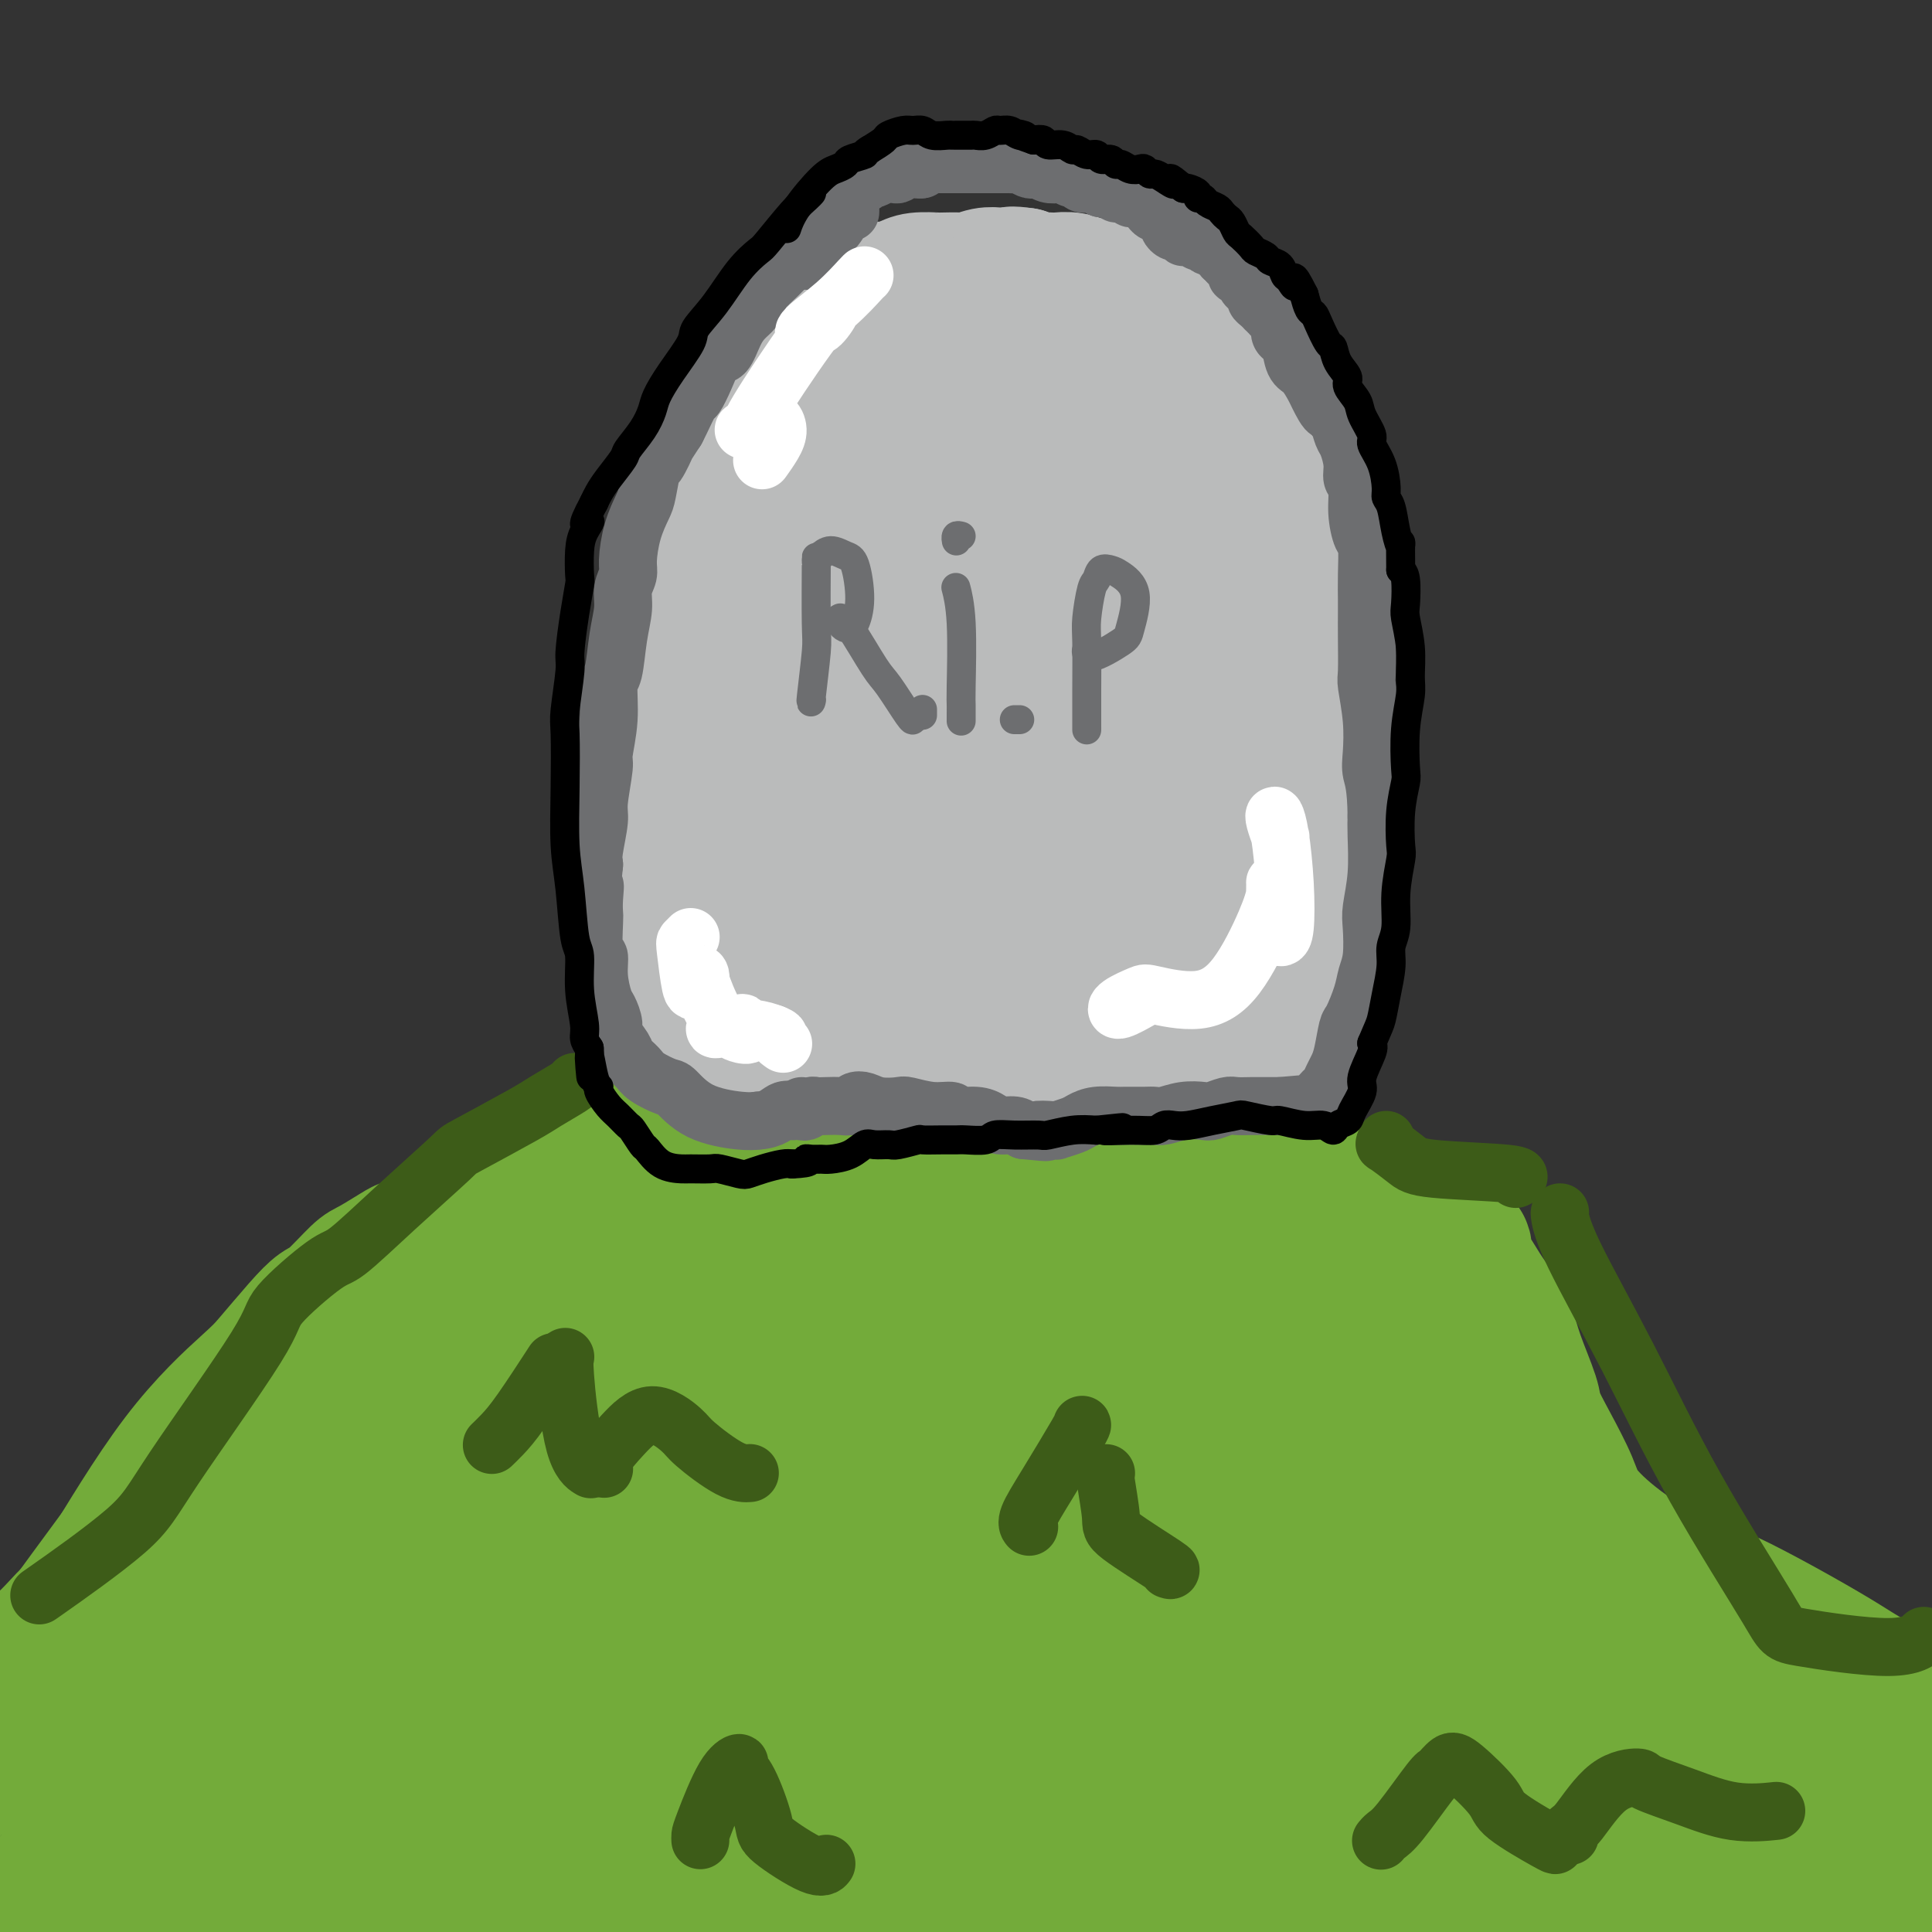 <svg viewBox='0 0 400 400' version='1.1' xmlns='http://www.w3.org/2000/svg' xmlns:xlink='http://www.w3.org/1999/xlink'><rect x="0" y="0" width="400" height="400" fill="#333333" stroke="none"/><g fill='none' stroke='rgb(115,171,58)' stroke-width='28' stroke-linecap='round' stroke-linejoin='round'><path d='M168,229c0.010,-0.002 0.019,-0.005 0,0c-0.019,0.005 -0.067,0.016 0,0c0.067,-0.016 0.248,-0.061 1,0c0.752,0.061 2.075,0.227 4,0c1.925,-0.227 4.452,-0.846 6,-1c1.548,-0.154 2.117,0.159 4,0c1.883,-0.159 5.081,-0.788 8,-1c2.919,-0.212 5.558,-0.005 7,0c1.442,0.005 1.688,-0.191 3,0c1.312,0.191 3.692,0.769 6,1c2.308,0.231 4.544,0.114 6,0c1.456,-0.114 2.130,-0.225 3,0c0.870,0.225 1.934,0.785 3,1c1.066,0.215 2.132,0.086 4,0c1.868,-0.086 4.537,-0.127 6,0c1.463,0.127 1.718,0.422 3,1c1.282,0.578 3.589,1.439 6,2c2.411,0.561 4.925,0.820 6,1c1.075,0.180 0.713,0.279 2,1c1.287,0.721 4.225,2.063 6,3c1.775,0.937 2.388,1.468 3,2'/><path d='M255,239c5.035,2.201 4.621,2.705 5,3c0.379,0.295 1.551,0.382 3,1c1.449,0.618 3.175,1.769 5,3c1.825,1.231 3.750,2.543 5,3c1.250,0.457 1.826,0.059 3,1c1.174,0.941 2.945,3.219 4,5c1.055,1.781 1.393,3.064 2,4c0.607,0.936 1.482,1.526 2,3c0.518,1.474 0.678,3.834 1,5c0.322,1.166 0.804,1.140 1,2c0.196,0.860 0.104,2.607 0,5c-0.104,2.393 -0.220,5.431 0,7c0.220,1.569 0.776,1.669 1,3c0.224,1.331 0.115,3.892 0,6c-0.115,2.108 -0.236,3.763 0,5c0.236,1.237 0.828,2.055 1,3c0.172,0.945 -0.078,2.016 0,3c0.078,0.984 0.482,1.880 1,3c0.518,1.120 1.148,2.463 2,4c0.852,1.537 1.926,3.269 3,5'/><path d='M294,313c1.172,2.128 1.102,1.447 2,2c0.898,0.553 2.762,2.339 5,4c2.238,1.661 4.848,3.198 6,4c1.152,0.802 0.844,0.871 2,2c1.156,1.129 3.774,3.318 6,5c2.226,1.682 4.058,2.856 6,5c1.942,2.144 3.993,5.256 5,7c1.007,1.744 0.970,2.119 3,4c2.030,1.881 6.127,5.267 8,7c1.873,1.733 1.522,1.814 3,4c1.478,2.186 4.785,6.477 8,11c3.215,4.523 6.339,9.278 8,12c1.661,2.722 1.857,3.410 4,6c2.143,2.590 6.231,7.082 8,9c1.769,1.918 1.220,1.262 1,1c-0.220,-0.262 -0.110,-0.131 0,0'/><path d='M162,227c0.042,0.009 0.084,0.019 0,0c-0.084,-0.019 -0.294,-0.065 -3,1c-2.706,1.065 -7.908,3.241 -12,5c-4.092,1.759 -7.075,3.101 -10,5c-2.925,1.899 -5.792,4.357 -9,7c-3.208,2.643 -6.757,5.473 -9,7c-2.243,1.527 -3.182,1.753 -5,3c-1.818,1.247 -4.517,3.517 -7,6c-2.483,2.483 -4.752,5.179 -6,7c-1.248,1.821 -1.475,2.768 -3,6c-1.525,3.232 -4.349,8.751 -6,12c-1.651,3.249 -2.131,4.230 -3,6c-0.869,1.770 -2.128,4.329 -3,6c-0.872,1.671 -1.356,2.452 -3,5c-1.644,2.548 -4.448,6.861 -8,11c-3.552,4.139 -7.852,8.102 -10,10c-2.148,1.898 -2.145,1.729 -6,5c-3.855,3.271 -11.569,9.980 -16,14c-4.431,4.020 -5.577,5.352 -8,8c-2.423,2.648 -6.121,6.614 -9,10c-2.879,3.386 -4.940,6.193 -7,9'/><path d='M19,370c-9.333,9.333 -4.667,4.667 0,0'/><path d='M5,395c-0.069,0.207 -0.139,0.414 0,1c0.139,0.586 0.485,1.550 1,3c0.515,1.450 1.197,3.385 7,6c5.803,2.615 16.727,5.908 22,7c5.273,1.092 4.895,-0.019 5,-1c0.105,-0.981 0.695,-1.832 0,-3c-0.695,-1.168 -2.673,-2.653 -6,-5c-3.327,-2.347 -8.004,-5.557 -12,-8c-3.996,-2.443 -7.312,-4.121 -9,-5c-1.688,-0.879 -1.747,-0.959 -2,-1c-0.253,-0.041 -0.698,-0.041 3,2c3.698,2.041 11.541,6.124 18,9c6.459,2.876 11.534,4.546 17,6c5.466,1.454 11.322,2.692 15,3c3.678,0.308 5.178,-0.313 6,-1c0.822,-0.687 0.967,-1.441 0,-3c-0.967,-1.559 -3.047,-3.922 -7,-7c-3.953,-3.078 -9.779,-6.871 -15,-10c-5.221,-3.129 -9.837,-5.595 -13,-8c-3.163,-2.405 -4.874,-4.750 -1,-2c3.874,2.750 13.333,10.596 26,17c12.667,6.404 28.540,11.368 38,14c9.460,2.632 12.505,2.932 12,1c-0.505,-1.932 -4.559,-6.097 -10,-10c-5.441,-3.903 -12.269,-7.544 -22,-13c-9.731,-5.456 -22.366,-12.728 -35,-20'/><path d='M43,367c-5.111,-3.086 10.612,5.698 19,11c8.388,5.302 9.443,7.122 22,12c12.557,4.878 36.617,12.815 51,17c14.383,4.185 19.091,4.618 14,1c-5.091,-3.618 -19.980,-11.285 -31,-17c-11.020,-5.715 -18.173,-9.476 -27,-15c-8.827,-5.524 -19.330,-12.810 -24,-16c-4.670,-3.190 -3.507,-2.284 7,4c10.507,6.284 30.359,17.946 48,26c17.641,8.054 33.069,12.501 42,15c8.931,2.499 11.363,3.050 8,0c-3.363,-3.050 -12.521,-9.702 -20,-14c-7.479,-4.298 -13.280,-6.241 -30,-16c-16.720,-9.759 -44.358,-27.334 -56,-35c-11.642,-7.666 -7.288,-5.424 1,1c8.288,6.424 20.510,17.031 41,29c20.490,11.969 49.247,25.299 66,32c16.753,6.701 21.501,6.772 24,6c2.499,-0.772 2.750,-2.386 3,-4'/><path d='M201,404c-7.733,-4.657 -28.566,-14.298 -54,-27c-25.434,-12.702 -55.468,-28.464 -67,-34c-11.532,-5.536 -4.563,-0.844 -2,2c2.563,2.844 0.719,3.840 4,8c3.281,4.160 11.686,11.482 15,15c3.314,3.518 1.536,3.231 0,2c-1.536,-1.231 -2.831,-3.406 -8,-5c-5.169,-1.594 -14.212,-2.606 -19,-3c-4.788,-0.394 -5.319,-0.170 -9,1c-3.681,1.170 -10.511,3.286 -14,4c-3.489,0.714 -3.638,0.025 -4,0c-0.362,-0.025 -0.939,0.613 4,-2c4.939,-2.613 15.392,-8.476 23,-16c7.608,-7.524 12.370,-16.707 15,-22c2.630,-5.293 3.127,-6.694 5,-9c1.873,-2.306 5.121,-5.515 8,-7c2.879,-1.485 5.391,-1.246 7,-1c1.609,0.246 2.317,0.499 4,-1c1.683,-1.499 4.342,-4.749 7,-8'/><path d='M116,301c1.931,-2.087 3.260,-3.305 4,-4c0.740,-0.695 0.893,-0.868 2,-2c1.107,-1.132 3.170,-3.222 4,-4c0.830,-0.778 0.428,-0.244 1,-1c0.572,-0.756 2.117,-2.803 3,-4c0.883,-1.197 1.105,-1.544 2,-3c0.895,-1.456 2.464,-4.022 4,-7c1.536,-2.978 3.040,-6.370 4,-8c0.960,-1.630 1.376,-1.498 3,-3c1.624,-1.502 4.455,-4.637 6,-6c1.545,-1.363 1.805,-0.954 3,-2c1.195,-1.046 3.324,-3.549 6,-5c2.676,-1.451 5.900,-1.851 8,-2c2.100,-0.149 3.077,-0.046 6,0c2.923,0.046 7.792,0.035 13,1c5.208,0.965 10.755,2.905 14,4c3.245,1.095 4.189,1.345 7,2c2.811,0.655 7.487,1.715 12,3c4.513,1.285 8.861,2.796 12,4c3.139,1.204 5.070,2.102 7,3'/><path d='M237,267c11.066,4.692 12.731,8.422 15,11c2.269,2.578 5.142,4.003 11,10c5.858,5.997 14.703,16.565 19,22c4.297,5.435 4.047,5.736 5,8c0.953,2.264 3.108,6.489 -1,2c-4.108,-4.489 -14.479,-17.693 -20,-25c-5.521,-7.307 -6.191,-8.716 -10,-15c-3.809,-6.284 -10.756,-17.444 -14,-23c-3.244,-5.556 -2.787,-5.508 -3,-6c-0.213,-0.492 -1.098,-1.523 1,2c2.098,3.523 7.179,11.602 11,16c3.821,4.398 6.381,5.117 8,6c1.619,0.883 2.298,1.929 0,-2c-2.298,-3.929 -7.571,-12.834 -13,-18c-5.429,-5.166 -11.014,-6.591 -14,-7c-2.986,-0.409 -3.375,0.200 -4,3c-0.625,2.800 -1.487,7.792 -1,11c0.487,3.208 2.323,4.633 5,7c2.677,2.367 6.193,5.676 7,5c0.807,-0.676 -1.097,-5.338 -3,-10'/><path d='M236,264c-1.422,-2.929 -3.478,-5.252 -11,-10c-7.522,-4.748 -20.509,-11.922 -28,-12c-7.491,-0.078 -9.487,6.941 -10,12c-0.513,5.059 0.457,8.158 5,16c4.543,7.842 12.658,20.428 23,28c10.342,7.572 22.912,10.129 30,11c7.088,0.871 8.693,0.054 6,-6c-2.693,-6.054 -9.685,-17.346 -14,-24c-4.315,-6.654 -5.954,-8.669 -17,-13c-11.046,-4.331 -31.498,-10.978 -41,-14c-9.502,-3.022 -8.054,-2.420 -4,8c4.054,10.420 10.716,30.657 17,42c6.284,11.343 12.192,13.793 18,18c5.808,4.207 11.515,10.171 20,12c8.485,1.829 19.746,-0.476 25,-2c5.254,-1.524 4.499,-2.268 -1,-9c-5.499,-6.732 -15.742,-19.454 -34,-31c-18.258,-11.546 -44.531,-21.916 -58,-27c-13.469,-5.084 -14.134,-4.881 -11,3c3.134,7.881 10.067,23.441 17,39'/><path d='M168,305c9.662,12.317 25.318,23.608 34,29c8.682,5.392 10.389,4.884 12,0c1.611,-4.884 3.124,-14.146 -5,-26c-8.124,-11.854 -25.886,-26.302 -41,-31c-15.114,-4.698 -27.581,0.353 -33,5c-5.419,4.647 -3.791,8.891 -1,18c2.791,9.109 6.744,23.084 13,29c6.256,5.916 14.815,3.774 20,3c5.185,-0.774 6.995,-0.182 7,-7c0.005,-6.818 -1.796,-21.048 -10,-34c-8.204,-12.952 -22.810,-24.626 -31,-30c-8.190,-5.374 -9.964,-4.449 -13,4c-3.036,8.449 -7.333,24.421 -5,39c2.333,14.579 11.296,27.763 17,35c5.704,7.237 8.150,8.525 12,5c3.850,-3.525 9.104,-11.862 11,-18c1.896,-6.138 0.434,-10.076 -4,-19c-4.434,-8.924 -11.838,-22.836 -18,-24c-6.162,-1.164 -11.081,10.418 -16,22'/><path d='M117,305c-3.447,6.642 -4.064,12.246 -5,20c-0.936,7.754 -2.191,17.657 2,24c4.191,6.343 13.826,9.127 20,7c6.174,-2.127 8.886,-9.165 10,-14c1.114,-4.835 0.630,-7.467 -4,-12c-4.630,-4.533 -13.407,-10.969 -19,-14c-5.593,-3.031 -8.001,-2.659 -10,3c-1.999,5.659 -3.587,16.605 -5,22c-1.413,5.395 -2.650,5.240 6,11c8.650,5.760 27.188,17.436 38,23c10.812,5.564 13.900,5.016 20,3c6.100,-2.016 15.214,-5.501 14,-11c-1.214,-5.499 -12.754,-13.011 -21,-18c-8.246,-4.989 -13.198,-7.456 -18,-7c-4.802,0.456 -9.455,3.835 -10,8c-0.545,4.165 3.019,9.116 17,20c13.981,10.884 38.380,27.699 58,35c19.620,7.301 34.463,5.086 40,2c5.537,-3.086 1.769,-7.043 -2,-11'/><path d='M248,396c-3.266,-4.519 -10.433,-10.315 -16,-15c-5.567,-4.685 -9.536,-8.258 -26,-17c-16.464,-8.742 -45.424,-22.651 -58,-28c-12.576,-5.349 -8.770,-2.136 0,7c8.770,9.136 22.503,24.196 43,36c20.497,11.804 47.757,20.353 62,24c14.243,3.647 15.470,2.392 18,0c2.530,-2.392 6.363,-5.921 -6,-15c-12.363,-9.079 -40.922,-23.709 -58,-33c-17.078,-9.291 -22.676,-13.242 -22,-10c0.676,3.242 7.624,13.676 23,25c15.376,11.324 39.179,23.536 53,30c13.821,6.464 17.660,7.178 21,6c3.340,-1.178 6.182,-4.248 7,-6c0.818,-1.752 -0.389,-2.187 -18,-12c-17.611,-9.813 -51.628,-29.005 -64,-35c-12.372,-5.995 -3.100,1.208 5,8c8.100,6.792 15.027,13.175 30,21c14.973,7.825 37.992,17.093 51,20c13.008,2.907 16.004,-0.546 19,-4'/><path d='M312,398c2.472,-2.077 -0.849,-5.271 -7,-10c-6.151,-4.729 -15.133,-10.995 -25,-18c-9.867,-7.005 -20.620,-14.750 -32,-24c-11.380,-9.250 -23.387,-20.007 -17,-15c6.387,5.007 31.168,25.777 51,39c19.832,13.223 34.713,18.897 43,22c8.287,3.103 9.978,3.634 7,0c-2.978,-3.634 -10.627,-11.434 -23,-22c-12.373,-10.566 -29.470,-23.898 -37,-30c-7.530,-6.102 -5.494,-4.976 -4,-4c1.494,0.976 2.446,1.800 5,4c2.554,2.200 6.709,5.776 13,10c6.291,4.224 14.719,9.095 16,8c1.281,-1.095 -4.586,-8.155 -9,-13c-4.414,-4.845 -7.375,-7.476 -13,-12c-5.625,-4.524 -13.913,-10.942 -19,-15c-5.087,-4.058 -6.972,-5.758 -8,-6c-1.028,-0.242 -1.200,0.973 0,5c1.200,4.027 3.771,10.865 4,13c0.229,2.135 -1.886,-0.432 -4,-3'/><path d='M253,327c-1.966,-1.895 -4.882,-5.131 -8,-7c-3.118,-1.869 -6.439,-2.370 -8,-2c-1.561,0.370 -1.360,1.612 -4,5c-2.640,3.388 -8.119,8.922 -11,12c-2.881,3.078 -3.165,3.701 -4,4c-0.835,0.299 -2.223,0.273 3,0c5.223,-0.273 17.056,-0.795 28,-1c10.944,-0.205 20.998,-0.093 26,0c5.002,0.093 4.950,0.166 10,3c5.050,2.834 15.201,8.429 21,12c5.799,3.571 7.246,5.118 13,9c5.754,3.882 15.817,10.100 20,13c4.183,2.900 2.488,2.484 1,2c-1.488,-0.484 -2.769,-1.036 -9,-5c-6.231,-3.964 -17.413,-11.341 -22,-15c-4.587,-3.659 -2.580,-3.599 -1,-3c1.580,0.599 2.733,1.738 9,8c6.267,6.262 17.648,17.646 24,24c6.352,6.354 7.676,7.677 9,9'/><path d='M350,395c7.337,7.353 4.678,5.235 4,4c-0.678,-1.235 0.625,-1.586 1,-2c0.375,-0.414 -0.177,-0.890 0,-1c0.177,-0.110 1.083,0.144 2,1c0.917,0.856 1.844,2.312 2,2c0.156,-0.312 -0.458,-2.392 -2,-5c-1.542,-2.608 -4.012,-5.745 -5,-7c-0.988,-1.255 -0.494,-0.627 0,0'/><path d='M251,242c0.032,-0.100 0.063,-0.200 0,0c-0.063,0.200 -0.221,0.699 -1,1c-0.779,0.301 -2.179,0.403 -3,0c-0.821,-0.403 -1.064,-1.310 -1,-2c0.064,-0.690 0.436,-1.164 2,-1c1.564,0.164 4.320,0.964 8,2c3.680,1.036 8.283,2.306 11,3c2.717,0.694 3.547,0.813 5,1c1.453,0.187 3.528,0.444 6,1c2.472,0.556 5.340,1.413 7,2c1.660,0.587 2.111,0.905 4,2c1.889,1.095 5.215,2.965 8,5c2.785,2.035 5.029,4.233 6,5c0.971,0.767 0.669,0.103 1,2c0.331,1.897 1.294,6.355 2,9c0.706,2.645 1.153,3.477 2,6c0.847,2.523 2.093,6.738 3,10c0.907,3.262 1.475,5.570 2,7c0.525,1.430 1.007,1.980 2,4c0.993,2.020 2.496,5.510 4,9'/><path d='M319,308c2.939,9.128 2.286,8.449 4,11c1.714,2.551 5.795,8.334 8,11c2.205,2.666 2.536,2.216 5,4c2.464,1.784 7.062,5.802 13,9c5.938,3.198 13.216,5.577 17,7c3.784,1.423 4.075,1.890 7,3c2.925,1.110 8.485,2.863 12,5c3.515,2.137 4.986,4.658 6,6c1.014,1.342 1.571,1.507 3,6c1.429,4.493 3.732,13.316 6,21c2.268,7.684 4.503,14.230 6,18c1.497,3.770 2.257,4.763 3,6c0.743,1.237 1.469,2.718 2,3c0.531,0.282 0.866,-0.634 1,-1c0.134,-0.366 0.067,-0.183 0,0'/><path d='M386,388c0.044,0.062 0.087,0.125 0,1c-0.087,0.875 -0.305,2.563 0,4c0.305,1.437 1.134,2.623 -2,1c-3.134,-1.623 -10.230,-6.055 -14,-9c-3.770,-2.945 -4.215,-4.402 -5,-6c-0.785,-1.598 -1.912,-3.339 0,-2c1.912,1.339 6.861,5.756 9,8c2.139,2.244 1.468,2.316 1,2c-0.468,-0.316 -0.732,-1.020 -2,-3c-1.268,-1.980 -3.542,-5.235 -1,-5c2.542,0.235 9.898,3.960 14,7c4.102,3.040 4.951,5.395 5,6c0.049,0.605 -0.700,-0.542 -1,-1c-0.300,-0.458 -0.150,-0.229 0,0'/><path d='M107,254c0.111,0.008 0.222,0.017 0,0c-0.222,-0.017 -0.777,-0.059 -2,0c-1.223,0.059 -3.115,0.218 -5,1c-1.885,0.782 -3.765,2.186 -5,3c-1.235,0.814 -1.827,1.039 -5,3c-3.173,1.961 -8.927,5.657 -14,9c-5.073,3.343 -9.466,6.334 -12,8c-2.534,1.666 -3.209,2.008 -6,5c-2.791,2.992 -7.699,8.634 -10,12c-2.301,3.366 -1.996,4.455 -5,9c-3.004,4.545 -9.318,12.545 -13,17c-3.682,4.455 -4.734,5.363 -7,7c-2.266,1.637 -5.748,4.001 -8,6c-2.252,1.999 -3.274,3.631 -7,7c-3.726,3.369 -10.158,8.475 -16,13c-5.842,4.525 -11.096,8.471 -14,11c-2.904,2.529 -3.458,3.642 -6,7c-2.542,3.358 -7.074,8.961 -9,12c-1.926,3.039 -1.248,3.516 -1,4c0.248,0.484 0.067,0.977 2,0c1.933,-0.977 5.981,-3.422 10,-6c4.019,-2.578 8.010,-5.289 12,-8'/><path d='M-14,374c4.446,-2.976 3.559,-3.416 7,-9c3.441,-5.584 11.208,-16.312 19,-27c7.792,-10.688 15.607,-21.336 20,-27c4.393,-5.664 5.363,-6.344 9,-9c3.637,-2.656 9.941,-7.290 14,-10c4.059,-2.710 5.874,-3.497 7,-4c1.126,-0.503 1.561,-0.721 3,-2c1.439,-1.279 3.880,-3.619 7,-5c3.120,-1.381 6.920,-1.803 9,-2c2.080,-0.197 2.441,-0.170 3,1c0.559,1.170 1.317,3.481 -2,11c-3.317,7.519 -10.708,20.244 -15,27c-4.292,6.756 -5.486,7.543 -10,10c-4.514,2.457 -12.349,6.583 -19,9c-6.651,2.417 -12.119,3.126 -15,4c-2.881,0.874 -3.174,1.915 -6,5c-2.826,3.085 -8.184,8.215 -11,11c-2.816,2.785 -3.090,3.224 -4,4c-0.910,0.776 -2.455,1.888 -4,3'/><path d='M-2,364c-4.070,3.821 -1.744,1.873 0,0c1.744,-1.873 2.908,-3.671 6,-9c3.092,-5.329 8.113,-14.190 11,-19c2.887,-4.810 3.640,-5.571 7,-11c3.360,-5.429 9.326,-15.528 15,-23c5.674,-7.472 11.054,-12.316 14,-15c2.946,-2.684 3.458,-3.206 5,-5c1.542,-1.794 4.115,-4.860 6,-7c1.885,-2.140 3.083,-3.354 4,-4c0.917,-0.646 1.554,-0.722 3,-2c1.446,-1.278 3.701,-3.756 5,-5c1.299,-1.244 1.641,-1.255 3,-2c1.359,-0.745 3.734,-2.225 5,-3c1.266,-0.775 1.421,-0.845 2,-1c0.579,-0.155 1.580,-0.395 3,-1c1.420,-0.605 3.257,-1.574 4,-2c0.743,-0.426 0.392,-0.307 1,-1c0.608,-0.693 2.174,-2.198 3,-3c0.826,-0.802 0.913,-0.901 1,-1'/><path d='M96,250c5.210,-3.658 3.236,-2.303 3,-2c-0.236,0.303 1.268,-0.448 2,-1c0.732,-0.552 0.693,-0.906 1,-1c0.307,-0.094 0.962,0.073 2,0c1.038,-0.073 2.460,-0.386 4,-1c1.540,-0.614 3.197,-1.529 4,-2c0.803,-0.471 0.750,-0.497 2,-1c1.250,-0.503 3.803,-1.482 5,-2c1.197,-0.518 1.040,-0.574 2,-1c0.960,-0.426 3.038,-1.221 5,-2c1.962,-0.779 3.809,-1.542 5,-2c1.191,-0.458 1.725,-0.610 3,-1c1.275,-0.390 3.291,-1.019 6,-2c2.709,-0.981 6.112,-2.316 8,-3c1.888,-0.684 2.260,-0.717 4,-2c1.740,-1.283 4.847,-3.816 8,-5c3.153,-1.184 6.350,-1.018 8,-1c1.650,0.018 1.752,-0.110 3,0c1.248,0.110 3.642,0.460 6,1c2.358,0.540 4.679,1.270 7,2'/><path d='M184,224c4.152,0.196 2.533,-0.313 4,0c1.467,0.313 6.022,1.450 9,2c2.978,0.550 4.379,0.515 6,1c1.621,0.485 3.461,1.491 5,2c1.539,0.509 2.779,0.521 5,1c2.221,0.479 5.425,1.424 9,2c3.575,0.576 7.521,0.784 10,1c2.479,0.216 3.491,0.440 6,1c2.509,0.560 6.513,1.457 10,2c3.487,0.543 6.455,0.732 8,1c1.545,0.268 1.667,0.614 3,1c1.333,0.386 3.877,0.810 6,2c2.123,1.190 3.827,3.144 5,4c1.173,0.856 1.817,0.612 3,1c1.183,0.388 2.905,1.406 5,2c2.095,0.594 4.564,0.764 6,1c1.436,0.236 1.838,0.537 3,1c1.162,0.463 3.082,1.086 5,2c1.918,0.914 3.834,2.118 5,3c1.166,0.882 1.583,1.441 2,2'/><path d='M299,256c7.041,3.296 3.143,2.038 2,2c-1.143,-0.038 0.471,1.146 2,3c1.529,1.854 2.975,4.379 4,6c1.025,1.621 1.630,2.339 2,3c0.370,0.661 0.503,1.266 1,2c0.497,0.734 1.356,1.596 2,3c0.644,1.404 1.072,3.351 2,6c0.928,2.649 2.355,6.001 3,8c0.645,1.999 0.507,2.646 1,4c0.493,1.354 1.616,3.415 3,6c1.384,2.585 3.028,5.695 4,8c0.972,2.305 1.272,3.807 3,6c1.728,2.193 4.886,5.077 9,8c4.114,2.923 9.186,5.885 12,7c2.814,1.115 3.370,0.382 9,3c5.630,2.618 16.335,8.585 22,12c5.665,3.415 6.292,4.276 13,7c6.708,2.724 19.498,7.310 25,9c5.502,1.690 3.715,0.483 3,0c-0.715,-0.483 -0.357,-0.241 0,0'/></g>
<g fill='none' stroke='rgb(186,187,187)' stroke-width='28' stroke-linecap='round' stroke-linejoin='round'><path d='M142,113c0.112,-0.255 0.223,-0.511 0,0c-0.223,0.511 -0.781,1.787 -1,3c-0.219,1.213 -0.101,2.363 0,4c0.101,1.637 0.184,3.763 0,5c-0.184,1.237 -0.637,1.586 -1,3c-0.363,1.414 -0.637,3.892 -1,6c-0.363,2.108 -0.814,3.847 -1,5c-0.186,1.153 -0.106,1.720 0,3c0.106,1.280 0.240,3.272 0,5c-0.240,1.728 -0.853,3.191 -1,5c-0.147,1.809 0.170,3.963 0,5c-0.170,1.037 -0.829,0.958 -1,2c-0.171,1.042 0.147,3.207 0,5c-0.147,1.793 -0.757,3.214 -1,4c-0.243,0.786 -0.118,0.937 0,2c0.118,1.063 0.227,3.037 0,4c-0.227,0.963 -0.792,0.913 -1,2c-0.208,1.087 -0.059,3.311 0,5c0.059,1.689 0.030,2.845 0,4'/><path d='M134,185c-1.464,11.916 -1.124,5.706 -1,4c0.124,-1.706 0.032,1.093 0,3c-0.032,1.907 -0.005,2.922 0,4c0.005,1.078 -0.013,2.219 0,3c0.013,0.781 0.058,1.202 0,2c-0.058,0.798 -0.218,1.972 0,3c0.218,1.028 0.816,1.909 1,3c0.184,1.091 -0.045,2.390 0,3c0.045,0.610 0.363,0.530 1,1c0.637,0.470 1.593,1.488 2,2c0.407,0.512 0.264,0.516 1,1c0.736,0.484 2.351,1.446 4,2c1.649,0.554 3.333,0.698 4,1c0.667,0.302 0.316,0.760 1,1c0.684,0.240 2.401,0.260 4,0c1.599,-0.260 3.078,-0.802 4,-1c0.922,-0.198 1.287,-0.053 2,0c0.713,0.053 1.775,0.015 3,0c1.225,-0.015 2.612,-0.008 4,0'/><path d='M164,217c2.791,0.061 0.768,0.212 1,0c0.232,-0.212 2.719,-0.789 4,-1c1.281,-0.211 1.357,-0.057 2,0c0.643,0.057 1.854,0.015 3,0c1.146,-0.015 2.226,-0.004 3,0c0.774,0.004 1.242,0.001 2,0c0.758,-0.001 1.807,-0.001 3,0c1.193,0.001 2.530,0.004 4,0c1.470,-0.004 3.074,-0.016 4,0c0.926,0.016 1.174,0.061 2,0c0.826,-0.061 2.231,-0.226 4,0c1.769,0.226 3.901,0.845 5,1c1.099,0.155 1.166,-0.155 2,0c0.834,0.155 2.434,0.774 4,1c1.566,0.226 3.099,0.061 4,0c0.901,-0.061 1.169,-0.016 2,0c0.831,0.016 2.224,0.004 4,0c1.776,-0.004 3.936,-0.001 5,0c1.064,0.001 1.032,0.001 1,0'/><path d='M223,218c9.799,0.094 4.795,-0.171 4,0c-0.795,0.171 2.619,0.778 4,1c1.381,0.222 0.730,0.058 1,0c0.270,-0.058 1.461,-0.012 2,0c0.539,0.012 0.426,-0.011 1,0c0.574,0.011 1.834,0.055 3,0c1.166,-0.055 2.237,-0.211 3,0c0.763,0.211 1.219,0.789 2,1c0.781,0.211 1.886,0.057 3,0c1.114,-0.057 2.238,-0.015 3,0c0.762,0.015 1.162,0.004 2,0c0.838,-0.004 2.112,-0.002 3,0c0.888,0.002 1.389,0.002 2,0c0.611,-0.002 1.333,-0.006 2,0c0.667,0.006 1.278,0.024 2,0c0.722,-0.024 1.555,-0.089 2,0c0.445,0.089 0.501,0.333 1,0c0.499,-0.333 1.442,-1.244 2,-2c0.558,-0.756 0.731,-1.359 1,-2c0.269,-0.641 0.635,-1.321 1,-2'/><path d='M267,214c0.939,-1.836 0.786,-3.426 1,-5c0.214,-1.574 0.793,-3.132 1,-4c0.207,-0.868 0.041,-1.044 0,-2c-0.041,-0.956 0.042,-2.690 0,-4c-0.042,-1.310 -0.208,-2.196 0,-4c0.208,-1.804 0.792,-4.525 1,-6c0.208,-1.475 0.042,-1.704 0,-3c-0.042,-1.296 0.041,-3.658 0,-5c-0.041,-1.342 -0.207,-1.665 0,-3c0.207,-1.335 0.788,-3.681 1,-6c0.212,-2.319 0.057,-4.609 0,-6c-0.057,-1.391 -0.015,-1.883 0,-3c0.015,-1.117 0.004,-2.859 0,-5c-0.004,-2.141 -0.000,-4.681 0,-6c0.000,-1.319 -0.004,-1.419 0,-3c0.004,-1.581 0.015,-4.645 0,-6c-0.015,-1.355 -0.056,-1.002 0,-2c0.056,-0.998 0.207,-3.345 0,-5c-0.207,-1.655 -0.774,-2.616 -1,-4c-0.226,-1.384 -0.113,-3.192 0,-5'/><path d='M270,127c-0.155,-7.197 -0.042,-2.691 0,-2c0.042,0.691 0.012,-2.435 0,-4c-0.012,-1.565 -0.007,-1.570 0,-2c0.007,-0.430 0.017,-1.284 0,-2c-0.017,-0.716 -0.061,-1.293 0,-2c0.061,-0.707 0.226,-1.544 0,-2c-0.226,-0.456 -0.844,-0.530 -1,-1c-0.156,-0.470 0.150,-1.335 0,-2c-0.150,-0.665 -0.757,-1.131 -1,-2c-0.243,-0.869 -0.121,-2.142 0,-3c0.121,-0.858 0.240,-1.302 0,-2c-0.240,-0.698 -0.838,-1.649 -1,-2c-0.162,-0.351 0.111,-0.100 0,-1c-0.111,-0.900 -0.606,-2.951 -1,-4c-0.394,-1.049 -0.685,-1.096 -1,-2c-0.315,-0.904 -0.652,-2.665 -1,-4c-0.348,-1.335 -0.707,-2.244 -1,-3c-0.293,-0.756 -0.519,-1.358 -1,-2c-0.481,-0.642 -1.217,-1.324 -2,-2c-0.783,-0.676 -1.612,-1.346 -2,-2c-0.388,-0.654 -0.335,-1.291 -1,-2c-0.665,-0.709 -2.047,-1.488 -3,-2c-0.953,-0.512 -1.476,-0.756 -2,-1'/><path d='M252,76c-2.062,-1.820 -1.717,-0.869 -2,-1c-0.283,-0.131 -1.193,-1.345 -2,-2c-0.807,-0.655 -1.512,-0.753 -2,-1c-0.488,-0.247 -0.761,-0.643 -1,-1c-0.239,-0.357 -0.444,-0.674 -1,-1c-0.556,-0.326 -1.462,-0.661 -2,-1c-0.538,-0.339 -0.708,-0.682 -1,-1c-0.292,-0.318 -0.707,-0.610 -1,-1c-0.293,-0.390 -0.464,-0.878 -1,-1c-0.536,-0.122 -1.438,0.122 -2,0c-0.562,-0.122 -0.785,-0.610 -1,-1c-0.215,-0.390 -0.423,-0.682 -1,-1c-0.577,-0.318 -1.525,-0.664 -2,-1c-0.475,-0.336 -0.479,-0.663 -1,-1c-0.521,-0.337 -1.560,-0.682 -2,-1c-0.440,-0.318 -0.283,-0.607 -1,-1c-0.717,-0.393 -2.310,-0.890 -3,-1c-0.690,-0.110 -0.477,0.166 -1,0c-0.523,-0.166 -1.783,-0.776 -3,-1c-1.217,-0.224 -2.392,-0.063 -3,0c-0.608,0.063 -0.647,0.027 -1,0c-0.353,-0.027 -1.018,-0.046 -2,0c-0.982,0.046 -2.281,0.156 -3,0c-0.719,-0.156 -0.860,-0.578 -1,-1'/><path d='M212,57c-3.225,-0.468 -2.787,-0.140 -3,0c-0.213,0.140 -1.077,0.090 -2,0c-0.923,-0.090 -1.904,-0.220 -3,0c-1.096,0.220 -2.307,0.790 -3,1c-0.693,0.210 -0.869,0.059 -2,0c-1.131,-0.059 -3.217,-0.026 -4,0c-0.783,0.026 -0.264,0.044 -1,0c-0.736,-0.044 -2.728,-0.150 -4,0c-1.272,0.150 -1.825,0.554 -3,1c-1.175,0.446 -2.971,0.932 -4,1c-1.029,0.068 -1.289,-0.281 -2,0c-0.711,0.281 -1.872,1.192 -3,2c-1.128,0.808 -2.224,1.511 -3,2c-0.776,0.489 -1.232,0.763 -2,1c-0.768,0.237 -1.847,0.436 -3,1c-1.153,0.564 -2.381,1.491 -3,2c-0.619,0.509 -0.628,0.599 -1,1c-0.372,0.401 -1.106,1.115 -2,2c-0.894,0.885 -1.947,1.943 -3,3'/><path d='M161,74c-3.517,2.216 -1.310,0.755 -1,1c0.310,0.245 -1.278,2.197 -2,3c-0.722,0.803 -0.578,0.459 -1,1c-0.422,0.541 -1.411,1.968 -2,3c-0.589,1.032 -0.777,1.670 -1,2c-0.223,0.330 -0.480,0.352 -1,1c-0.520,0.648 -1.304,1.923 -2,3c-0.696,1.077 -1.303,1.954 -2,3c-0.697,1.046 -1.483,2.259 -2,3c-0.517,0.741 -0.764,1.011 -1,2c-0.236,0.989 -0.459,2.699 -1,6c-0.541,3.301 -1.399,8.194 -2,11c-0.601,2.806 -0.943,3.525 -1,7c-0.057,3.475 0.172,9.705 0,17c-0.172,7.295 -0.745,15.657 -1,20c-0.255,4.343 -0.192,4.669 0,7c0.192,2.331 0.513,6.666 1,8c0.487,1.334 1.139,-0.333 2,-3c0.861,-2.667 1.930,-6.333 3,-10'/><path d='M147,159c1.514,-6.404 2.799,-15.913 4,-26c1.201,-10.087 2.318,-20.753 3,-27c0.682,-6.247 0.929,-8.074 2,-13c1.071,-4.926 2.967,-12.952 4,-17c1.033,-4.048 1.203,-4.117 1,0c-0.203,4.117 -0.780,12.420 -1,17c-0.220,4.580 -0.084,5.436 0,16c0.084,10.564 0.117,30.837 0,47c-0.117,16.163 -0.383,28.217 0,34c0.383,5.783 1.414,5.294 3,-1c1.586,-6.294 3.728,-18.393 5,-32c1.272,-13.607 1.673,-28.721 2,-41c0.327,-12.279 0.581,-21.724 1,-26c0.419,-4.276 1.002,-3.384 1,-2c-0.002,1.384 -0.589,3.260 0,13c0.589,9.740 2.354,27.343 3,39c0.646,11.657 0.174,17.369 1,24c0.826,6.631 2.950,14.180 4,16c1.050,1.820 1.025,-2.090 1,-6'/><path d='M181,174c0.792,-9.245 2.271,-29.357 2,-46c-0.271,-16.643 -2.294,-29.818 -3,-37c-0.706,-7.182 -0.095,-8.372 0,-9c0.095,-0.628 -0.325,-0.693 0,8c0.325,8.693 1.395,26.143 2,36c0.605,9.857 0.746,12.119 1,15c0.254,2.881 0.621,6.381 1,9c0.379,2.619 0.770,4.356 1,0c0.230,-4.356 0.298,-14.806 0,-21c-0.298,-6.194 -0.961,-8.134 -2,-15c-1.039,-6.866 -2.453,-18.659 -4,-24c-1.547,-5.341 -3.226,-4.230 -4,-4c-0.774,0.230 -0.642,-0.422 0,-2c0.642,-1.578 1.793,-4.083 5,-6c3.207,-1.917 8.470,-3.246 11,-4c2.530,-0.754 2.327,-0.934 4,-1c1.673,-0.066 5.222,-0.018 7,0c1.778,0.018 1.786,0.005 3,0c1.214,-0.005 3.632,-0.001 5,0c1.368,0.001 1.684,0.001 2,0'/><path d='M212,73c4.337,-0.336 4.679,-0.677 6,-1c1.321,-0.323 3.620,-0.629 5,-1c1.380,-0.371 1.840,-0.807 3,-1c1.160,-0.193 3.020,-0.145 4,0c0.980,0.145 1.078,0.386 2,1c0.922,0.614 2.666,1.602 4,3c1.334,1.398 2.259,3.205 3,4c0.741,0.795 1.299,0.577 2,2c0.701,1.423 1.546,4.489 2,6c0.454,1.511 0.519,1.469 1,3c0.481,1.531 1.379,4.635 2,8c0.621,3.365 0.965,6.990 1,9c0.035,2.010 -0.238,2.405 0,5c0.238,2.595 0.988,7.389 1,13c0.012,5.611 -0.712,12.039 -1,16c-0.288,3.961 -0.139,5.453 0,11c0.139,5.547 0.268,15.147 0,24c-0.268,8.853 -0.934,16.958 -1,22c-0.066,5.042 0.467,7.021 1,9'/><path d='M247,206c-0.159,13.076 -0.058,4.767 0,0c0.058,-4.767 0.073,-5.991 0,-13c-0.073,-7.009 -0.233,-19.804 0,-28c0.233,-8.196 0.859,-11.792 1,-17c0.141,-5.208 -0.205,-12.029 0,-17c0.205,-4.971 0.960,-8.091 1,-12c0.040,-3.909 -0.635,-8.606 -1,-11c-0.365,-2.394 -0.421,-2.485 -1,-2c-0.579,0.485 -1.682,1.544 -3,12c-1.318,10.456 -2.851,30.307 -4,42c-1.149,11.693 -1.914,15.227 -2,23c-0.086,7.773 0.506,19.786 0,20c-0.506,0.214 -2.110,-11.370 -3,-19c-0.890,-7.630 -1.067,-11.306 -2,-22c-0.933,-10.694 -2.622,-28.405 -3,-41c-0.378,-12.595 0.556,-20.074 1,-24c0.444,-3.926 0.397,-4.300 -1,0c-1.397,4.300 -4.145,13.273 -6,29c-1.855,15.727 -2.816,38.208 -3,51c-0.184,12.792 0.408,15.896 1,19'/><path d='M222,196c-0.056,12.070 0.805,7.244 1,3c0.195,-4.244 -0.276,-7.905 0,-17c0.276,-9.095 1.300,-23.622 2,-34c0.700,-10.378 1.075,-16.606 2,-29c0.925,-12.394 2.398,-30.953 2,-36c-0.398,-5.047 -2.667,3.417 -5,10c-2.333,6.583 -4.730,11.286 -8,26c-3.270,14.714 -7.412,39.441 -9,56c-1.588,16.559 -0.622,24.952 0,30c0.622,5.048 0.900,6.751 2,-4c1.100,-10.751 3.020,-33.957 4,-47c0.980,-13.043 1.019,-15.922 1,-24c-0.019,-8.078 -0.095,-21.355 0,-27c0.095,-5.645 0.360,-3.660 -3,3c-3.360,6.660 -10.345,17.994 -14,35c-3.655,17.006 -3.981,39.683 -4,51c-0.019,11.317 0.268,11.273 1,11c0.732,-0.273 1.907,-0.774 3,-2c1.093,-1.226 2.102,-3.176 4,-16c1.898,-12.824 4.685,-36.521 6,-52c1.315,-15.479 1.157,-22.739 1,-30'/><path d='M208,103c1.201,-13.622 0.703,-6.678 -2,-1c-2.703,5.678 -7.611,10.090 -11,21c-3.389,10.910 -5.260,28.319 -6,38c-0.740,9.681 -0.351,11.635 1,12c1.351,0.365 3.664,-0.857 7,-12c3.336,-11.143 7.695,-32.205 10,-44c2.305,-11.795 2.555,-14.323 2,-20c-0.555,-5.677 -1.916,-14.505 -3,-18c-1.084,-3.495 -1.893,-1.659 -6,6c-4.107,7.659 -11.514,21.141 -15,35c-3.486,13.859 -3.051,28.094 -3,36c0.051,7.906 -0.282,9.484 0,11c0.282,1.516 1.178,2.969 1,3c-0.178,0.031 -1.430,-1.360 -3,-1c-1.570,0.360 -3.459,2.469 -6,9c-2.541,6.531 -5.733,17.482 -7,24c-1.267,6.518 -0.610,8.601 0,10c0.610,1.399 1.174,2.114 3,-2c1.826,-4.114 4.913,-13.057 8,-22'/><path d='M178,188c1.475,-5.258 -0.337,-6.405 -2,-7c-1.663,-0.595 -3.176,-0.640 -7,2c-3.824,2.640 -9.957,7.966 -13,12c-3.043,4.034 -2.995,6.778 -3,8c-0.005,1.222 -0.063,0.922 1,0c1.063,-0.922 3.246,-2.465 3,-3c-0.246,-0.535 -2.922,-0.063 -5,1c-2.078,1.063 -3.557,2.718 -5,4c-1.443,1.282 -2.850,2.191 -1,2c1.850,-0.191 6.957,-1.483 9,-2c2.043,-0.517 1.021,-0.258 0,0'/></g>
<g fill='none' stroke='rgb(109,110,112)' stroke-width='12' stroke-linecap='round' stroke-linejoin='round'><path d='M176,43c-0.017,-0.136 -0.034,-0.272 0,0c0.034,0.272 0.120,0.953 0,1c-0.120,0.047 -0.446,-0.541 -1,0c-0.554,0.541 -1.337,2.209 -2,3c-0.663,0.791 -1.205,0.704 -2,1c-0.795,0.296 -1.841,0.975 -3,2c-1.159,1.025 -2.429,2.396 -3,3c-0.571,0.604 -0.442,0.441 -1,1c-0.558,0.559 -1.802,1.840 -3,3c-1.198,1.160 -2.351,2.199 -3,3c-0.649,0.801 -0.793,1.364 -1,2c-0.207,0.636 -0.478,1.344 -1,2c-0.522,0.656 -1.294,1.259 -2,2c-0.706,0.741 -1.345,1.621 -2,3c-0.655,1.379 -1.326,3.256 -2,4c-0.674,0.744 -1.350,0.356 -2,1c-0.650,0.644 -1.274,2.319 -2,4c-0.726,1.681 -1.556,3.368 -2,4c-0.444,0.632 -0.504,0.209 -1,1c-0.496,0.791 -1.427,2.798 -2,4c-0.573,1.202 -0.786,1.601 -1,2'/><path d='M140,89c-3.129,4.920 -1.951,2.720 -2,3c-0.049,0.280 -1.326,3.041 -2,4c-0.674,0.959 -0.745,0.116 -1,1c-0.255,0.884 -0.694,3.496 -1,5c-0.306,1.504 -0.478,1.900 -1,3c-0.522,1.100 -1.393,2.904 -2,5c-0.607,2.096 -0.950,4.483 -1,6c-0.050,1.517 0.194,2.165 0,3c-0.194,0.835 -0.827,1.858 -1,3c-0.173,1.142 0.112,2.403 0,4c-0.112,1.597 -0.623,3.531 -1,6c-0.377,2.469 -0.622,5.472 -1,7c-0.378,1.528 -0.890,1.582 -1,3c-0.110,1.418 0.182,4.200 0,7c-0.182,2.800 -0.837,5.618 -1,7c-0.163,1.382 0.166,1.329 0,3c-0.166,1.671 -0.828,5.066 -1,7c-0.172,1.934 0.146,2.405 0,4c-0.146,1.595 -0.756,4.313 -1,6c-0.244,1.687 -0.122,2.344 0,3'/><path d='M123,179c-1.238,11.732 -0.333,6.564 0,5c0.333,-1.564 0.093,0.478 0,2c-0.093,1.522 -0.040,2.523 0,3c0.040,0.477 0.066,0.429 0,2c-0.066,1.571 -0.225,4.762 0,6c0.225,1.238 0.835,0.524 1,1c0.165,0.476 -0.115,2.143 0,4c0.115,1.857 0.626,3.905 1,5c0.374,1.095 0.610,1.238 1,2c0.390,0.762 0.934,2.144 1,3c0.066,0.856 -0.346,1.188 0,2c0.346,0.812 1.452,2.106 2,3c0.548,0.894 0.540,1.389 1,2c0.460,0.611 1.389,1.340 2,2c0.611,0.660 0.905,1.252 2,2c1.095,0.748 2.992,1.651 4,2c1.008,0.349 1.126,0.145 2,1c0.874,0.855 2.505,2.769 5,4c2.495,1.231 5.856,1.780 8,2c2.144,0.220 3.072,0.110 4,0'/><path d='M157,232c2.869,-0.143 4.042,-1.500 5,-2c0.958,-0.500 1.702,-0.143 2,0c0.298,0.143 0.149,0.071 0,0'/><path d='M166,229c-0.088,0.392 -0.176,0.785 0,1c0.176,0.215 0.617,0.254 1,0c0.383,-0.254 0.708,-0.799 1,-1c0.292,-0.201 0.550,-0.057 1,0c0.450,0.057 1.093,0.028 2,0c0.907,-0.028 2.079,-0.056 3,0c0.921,0.056 1.592,0.197 2,0c0.408,-0.197 0.554,-0.733 1,-1c0.446,-0.267 1.192,-0.264 2,0c0.808,0.264 1.678,0.788 3,1c1.322,0.212 3.097,0.113 4,0c0.903,-0.113 0.934,-0.241 2,0c1.066,0.241 3.168,0.852 5,1c1.832,0.148 3.396,-0.167 4,0c0.604,0.167 0.248,0.814 1,1c0.752,0.186 2.610,-0.091 4,0c1.390,0.091 2.311,0.550 3,1c0.689,0.450 1.147,0.890 2,1c0.853,0.110 2.101,-0.112 3,0c0.899,0.112 1.450,0.556 2,1'/><path d='M212,234c7.619,0.777 3.665,0.220 3,0c-0.665,-0.220 1.959,-0.101 3,0c1.041,0.101 0.499,0.185 1,0c0.501,-0.185 2.043,-0.638 3,-1c0.957,-0.362 1.327,-0.633 2,-1c0.673,-0.367 1.647,-0.831 3,-1c1.353,-0.169 3.085,-0.044 4,0c0.915,0.044 1.013,0.008 2,0c0.987,-0.008 2.863,0.012 4,0c1.137,-0.012 1.535,-0.055 2,0c0.465,0.055 0.996,0.207 2,0c1.004,-0.207 2.480,-0.773 4,-1c1.520,-0.227 3.082,-0.113 4,0c0.918,0.113 1.192,0.227 2,0c0.808,-0.227 2.151,-0.793 3,-1c0.849,-0.207 1.203,-0.056 2,0c0.797,0.056 2.039,0.015 3,0c0.961,-0.015 1.643,-0.004 2,0c0.357,0.004 0.388,0.001 1,0c0.612,-0.001 1.806,-0.001 3,0'/><path d='M265,229c8.549,-0.774 3.421,-0.209 2,0c-1.421,0.209 0.866,0.063 2,0c1.134,-0.063 1.116,-0.043 1,0c-0.116,0.043 -0.329,0.111 0,0c0.329,-0.111 1.202,-0.400 2,-1c0.798,-0.600 1.523,-1.512 2,-2c0.477,-0.488 0.705,-0.551 1,-1c0.295,-0.449 0.655,-1.283 1,-2c0.345,-0.717 0.674,-1.318 1,-2c0.326,-0.682 0.651,-1.445 1,-3c0.349,-1.555 0.724,-3.901 1,-5c0.276,-1.099 0.452,-0.952 1,-2c0.548,-1.048 1.466,-3.292 2,-5c0.534,-1.708 0.683,-2.879 1,-4c0.317,-1.121 0.803,-2.190 1,-4c0.197,-1.810 0.105,-4.361 0,-6c-0.105,-1.639 -0.224,-2.367 0,-4c0.224,-1.633 0.791,-4.170 1,-7c0.209,-2.830 0.060,-5.951 0,-8c-0.060,-2.049 -0.030,-3.024 0,-4'/><path d='M285,169c-0.067,-6.367 -0.736,-7.785 -1,-9c-0.264,-1.215 -0.123,-2.228 0,-4c0.123,-1.772 0.229,-4.302 0,-7c-0.229,-2.698 -0.793,-5.564 -1,-7c-0.207,-1.436 -0.056,-1.441 0,-3c0.056,-1.559 0.016,-4.670 0,-7c-0.016,-2.330 -0.007,-3.878 0,-5c0.007,-1.122 0.012,-1.817 0,-3c-0.012,-1.183 -0.041,-2.852 0,-5c0.041,-2.148 0.150,-4.773 0,-6c-0.150,-1.227 -0.561,-1.054 -1,-2c-0.439,-0.946 -0.905,-3.010 -1,-5c-0.095,-1.990 0.182,-3.907 0,-5c-0.182,-1.093 -0.822,-1.361 -1,-2c-0.178,-0.639 0.107,-1.649 0,-3c-0.107,-1.351 -0.606,-3.042 -1,-4c-0.394,-0.958 -0.683,-1.181 -1,-2c-0.317,-0.819 -0.662,-2.234 -1,-3c-0.338,-0.766 -0.669,-0.883 -1,-1'/><path d='M276,86c-1.198,-4.242 -0.692,-1.347 -1,-1c-0.308,0.347 -1.431,-1.855 -2,-3c-0.569,-1.145 -0.586,-1.235 -1,-2c-0.414,-0.765 -1.225,-2.207 -2,-3c-0.775,-0.793 -1.513,-0.937 -2,-2c-0.487,-1.063 -0.722,-3.044 -1,-4c-0.278,-0.956 -0.599,-0.886 -1,-1c-0.401,-0.114 -0.882,-0.413 -1,-1c-0.118,-0.587 0.127,-1.463 0,-2c-0.127,-0.537 -0.625,-0.735 -1,-1c-0.375,-0.265 -0.626,-0.596 -1,-1c-0.374,-0.404 -0.870,-0.882 -1,-1c-0.130,-0.118 0.105,0.122 0,0c-0.105,-0.122 -0.549,-0.606 -1,-1c-0.451,-0.394 -0.909,-0.697 -1,-1c-0.091,-0.303 0.187,-0.606 0,-1c-0.187,-0.394 -0.837,-0.880 -1,-1c-0.163,-0.120 0.163,0.126 0,0c-0.163,-0.126 -0.813,-0.625 -1,-1c-0.187,-0.375 0.089,-0.626 0,-1c-0.089,-0.374 -0.545,-0.870 -1,-1c-0.455,-0.130 -0.910,0.106 -1,0c-0.090,-0.106 0.186,-0.553 0,-1c-0.186,-0.447 -0.833,-0.893 -1,-1c-0.167,-0.107 0.147,0.125 0,0c-0.147,-0.125 -0.756,-0.607 -1,-1c-0.244,-0.393 -0.122,-0.696 0,-1'/><path d='M254,53c-3.642,-5.040 -1.746,-1.141 -1,0c0.746,1.141 0.341,-0.478 0,-1c-0.341,-0.522 -0.617,0.053 -1,0c-0.383,-0.053 -0.872,-0.732 -1,-1c-0.128,-0.268 0.106,-0.123 0,0c-0.106,0.123 -0.553,0.225 -1,0c-0.447,-0.225 -0.893,-0.778 -1,-1c-0.107,-0.222 0.125,-0.112 0,0c-0.125,0.112 -0.607,0.227 -1,0c-0.393,-0.227 -0.697,-0.797 -1,-1c-0.303,-0.203 -0.606,-0.040 -1,0c-0.394,0.040 -0.880,-0.045 -1,0c-0.120,0.045 0.126,0.219 0,0c-0.126,-0.219 -0.625,-0.832 -1,-1c-0.375,-0.168 -0.625,0.109 -1,0c-0.375,-0.109 -0.874,-0.603 -1,-1c-0.126,-0.397 0.121,-0.698 0,-1c-0.121,-0.302 -0.610,-0.606 -1,-1c-0.390,-0.394 -0.682,-0.880 -1,-1c-0.318,-0.120 -0.663,0.125 -1,0c-0.337,-0.125 -0.668,-0.621 -1,-1c-0.332,-0.379 -0.666,-0.641 -1,-1c-0.334,-0.359 -0.667,-0.814 -1,-1c-0.333,-0.186 -0.667,-0.101 -1,0c-0.333,0.101 -0.667,0.220 -1,0c-0.333,-0.220 -0.667,-0.777 -1,-1c-0.333,-0.223 -0.667,-0.112 -1,0c-0.333,0.112 -0.667,0.226 -1,0c-0.333,-0.226 -0.667,-0.792 -1,-1c-0.333,-0.208 -0.667,-0.060 -1,0c-0.333,0.060 -0.667,0.030 -1,0'/><path d='M228,39c-4.217,-2.388 -1.759,-1.357 -1,-1c0.759,0.357 -0.182,0.039 -1,0c-0.818,-0.039 -1.514,0.199 -2,0c-0.486,-0.199 -0.763,-0.837 -1,-1c-0.237,-0.163 -0.434,0.149 -1,0c-0.566,-0.149 -1.500,-0.758 -2,-1c-0.500,-0.242 -0.567,-0.116 -1,0c-0.433,0.116 -1.233,0.224 -2,0c-0.767,-0.224 -1.501,-0.778 -2,-1c-0.499,-0.222 -0.764,-0.112 -1,0c-0.236,0.112 -0.445,0.226 -1,0c-0.555,-0.226 -1.458,-0.793 -2,-1c-0.542,-0.207 -0.722,-0.056 -1,0c-0.278,0.056 -0.652,0.015 -1,0c-0.348,-0.015 -0.670,-0.004 -1,0c-0.330,0.004 -0.670,0.001 -1,0c-0.330,-0.001 -0.652,-0.000 -1,0c-0.348,0.000 -0.724,0.000 -1,0c-0.276,-0.000 -0.454,-0.000 -1,0c-0.546,0.000 -1.459,0.000 -2,0c-0.541,-0.000 -0.708,-0.000 -1,0c-0.292,0.000 -0.708,0.000 -1,0c-0.292,-0.000 -0.459,-0.000 -1,0c-0.541,0.000 -1.454,0.000 -2,0c-0.546,-0.000 -0.724,-0.001 -1,0c-0.276,0.001 -0.651,0.004 -1,0c-0.349,-0.004 -0.671,-0.015 -1,0c-0.329,0.015 -0.666,0.056 -1,0c-0.334,-0.056 -0.667,-0.207 -1,0c-0.333,0.207 -0.667,0.774 -1,1c-0.333,0.226 -0.667,0.113 -1,0'/><path d='M190,35c-3.427,0.150 -1.495,0.027 -1,0c0.495,-0.027 -0.448,0.044 -1,0c-0.552,-0.044 -0.715,-0.204 -1,0c-0.285,0.204 -0.692,0.772 -1,1c-0.308,0.228 -0.515,0.117 -1,0c-0.485,-0.117 -1.247,-0.238 -2,0c-0.753,0.238 -1.497,0.837 -2,1c-0.503,0.163 -0.767,-0.110 -1,0c-0.233,0.110 -0.436,0.601 -1,1c-0.564,0.399 -1.489,0.704 -2,1c-0.511,0.296 -0.609,0.583 -1,1c-0.391,0.417 -1.075,0.963 -2,2c-0.925,1.037 -2.090,2.565 -3,4c-0.910,1.435 -1.563,2.776 -2,4c-0.437,1.224 -0.656,2.329 -1,3c-0.344,0.671 -0.813,0.906 -1,1c-0.187,0.094 -0.094,0.047 0,0'/></g>
<g fill='none' stroke='rgb(109,110,112)' stroke-width='6' stroke-linecap='round' stroke-linejoin='round'><path d='M169,116c-0.002,0.221 -0.004,0.442 0,0c0.004,-0.442 0.015,-1.548 0,1c-0.015,2.548 -0.057,8.749 0,12c0.057,3.251 0.211,3.552 0,6c-0.211,2.448 -0.788,7.044 -1,9c-0.212,1.956 -0.061,1.273 0,1c0.061,-0.273 0.030,-0.137 0,0'/><path d='M170,115c0.040,-0.037 0.080,-0.075 0,0c-0.080,0.075 -0.280,0.262 0,0c0.280,-0.262 1.039,-0.974 2,-1c0.961,-0.026 2.125,0.634 3,1c0.875,0.366 1.461,0.439 2,2c0.539,1.561 1.030,4.612 1,7c-0.030,2.388 -0.582,4.114 -1,5c-0.418,0.886 -0.701,0.931 -1,1c-0.299,0.069 -0.613,0.162 -1,0c-0.387,-0.162 -0.847,-0.580 -1,-1c-0.153,-0.420 0.001,-0.843 0,-1c-0.001,-0.157 -0.158,-0.049 0,0c0.158,0.049 0.631,0.037 2,2c1.369,1.963 3.635,5.899 5,8c1.365,2.101 1.830,2.367 3,4c1.170,1.633 3.046,4.632 4,6c0.954,1.368 0.987,1.105 1,1c0.013,-0.105 0.007,-0.053 0,0'/><path d='M198,122c0.030,0.114 0.061,0.227 0,0c-0.061,-0.227 -0.212,-0.796 0,0c0.212,0.796 0.789,2.956 1,7c0.211,4.044 0.057,9.973 0,13c-0.057,3.027 -0.015,3.152 0,4c0.015,0.848 0.004,2.421 0,3c-0.004,0.579 -0.001,0.166 0,0c0.001,-0.166 0.001,-0.083 0,0'/><path d='M191,147c0.000,-0.113 0.000,-0.226 0,0c0.000,0.226 0.000,0.792 0,1c0.000,0.208 0.000,0.060 0,0c0.000,-0.060 0.000,-0.030 0,0'/><path d='M199,111c-0.422,-0.111 -0.844,-0.222 -1,0c-0.156,0.222 -0.044,0.778 0,1c0.044,0.222 0.022,0.111 0,0'/><path d='M211,149c0.010,0.000 0.021,0.000 0,0c-0.021,0.000 -0.072,0.000 0,0c0.072,0.000 0.268,0.000 0,0c-0.268,0.000 -1.000,0.000 -1,0c-0.000,0.000 0.731,0.000 1,0c0.269,0.000 0.077,0.000 0,0c-0.077,0.000 -0.038,0.000 0,0'/><path d='M225,150c0.000,-0.106 0.000,-0.213 0,0c-0.000,0.213 -0.001,0.745 0,1c0.001,0.255 0.003,0.233 0,-1c-0.003,-1.233 -0.012,-3.677 0,-7c0.012,-3.323 0.044,-7.525 0,-10c-0.044,-2.475 -0.163,-3.224 0,-5c0.163,-1.776 0.608,-4.580 1,-6c0.392,-1.420 0.730,-1.458 1,-2c0.270,-0.542 0.472,-1.589 1,-2c0.528,-0.411 1.383,-0.187 2,0c0.617,0.187 0.995,0.336 2,1c1.005,0.664 2.637,1.841 3,4c0.363,2.159 -0.544,5.300 -1,7c-0.456,1.700 -0.463,1.961 -2,3c-1.537,1.039 -4.606,2.857 -6,3c-1.394,0.143 -1.113,-1.388 -1,-2c0.113,-0.612 0.056,-0.306 0,0'/></g>
<g fill='none' stroke='rgb(61,92,24)' stroke-width='12' stroke-linecap='round' stroke-linejoin='round'><path d='M102,299c-0.153,0.147 -0.306,0.293 0,0c0.306,-0.293 1.072,-1.027 2,-2c0.928,-0.973 2.019,-2.185 4,-5c1.981,-2.815 4.852,-7.233 6,-9c1.148,-1.767 0.574,-0.884 0,0'/><path d='M117,281c0.037,-0.069 0.073,-0.137 0,0c-0.073,0.137 -0.257,0.480 0,4c0.257,3.520 0.954,10.217 2,14c1.046,3.783 2.442,4.652 3,5c0.558,0.348 0.279,0.174 0,0'/><path d='M213,316c0.075,0.091 0.150,0.182 0,0c-0.150,-0.182 -0.524,-0.637 0,-2c0.524,-1.363 1.944,-3.633 4,-7c2.056,-3.367 4.746,-7.829 6,-10c1.254,-2.171 1.073,-2.049 1,-2c-0.073,0.049 -0.036,0.024 0,0'/><path d='M229,305c-0.124,0.127 -0.247,0.255 0,2c0.247,1.745 0.865,5.109 1,7c0.135,1.891 -0.211,2.311 2,4c2.211,1.689 6.980,4.647 9,6c2.020,1.353 1.291,1.101 1,1c-0.291,-0.101 -0.146,-0.050 0,0'/><path d='M145,381c-0.017,-0.330 -0.034,-0.660 0,-1c0.034,-0.340 0.119,-0.690 1,-3c0.881,-2.310 2.559,-6.581 4,-9c1.441,-2.419 2.645,-2.985 3,-3c0.355,-0.015 -0.141,0.523 0,1c0.141,0.477 0.917,0.895 2,3c1.083,2.105 2.473,5.898 3,8c0.527,2.102 0.193,2.512 2,4c1.807,1.488 5.756,4.055 8,5c2.244,0.945 2.784,0.270 3,0c0.216,-0.270 0.108,-0.135 0,0'/><path d='M286,381c-0.068,0.084 -0.135,0.168 0,0c0.135,-0.168 0.473,-0.588 1,-1c0.527,-0.412 1.243,-0.816 3,-3c1.757,-2.184 4.555,-6.149 6,-8c1.445,-1.851 1.536,-1.589 2,-2c0.464,-0.411 1.301,-1.493 2,-2c0.699,-0.507 1.259,-0.437 3,1c1.741,1.437 4.663,4.241 6,6c1.337,1.759 1.090,2.471 3,4c1.910,1.529 5.976,3.873 8,5c2.024,1.127 2.007,1.036 2,1c-0.007,-0.036 -0.003,-0.018 0,0'/><path d='M325,380c0.025,0.105 0.049,0.210 0,0c-0.049,-0.210 -0.173,-0.734 0,-1c0.173,-0.266 0.643,-0.273 2,-2c1.357,-1.727 3.601,-5.173 6,-7c2.399,-1.827 4.952,-2.034 6,-2c1.048,0.034 0.590,0.310 2,1c1.410,0.690 4.687,1.793 8,3c3.313,1.207 6.661,2.517 10,3c3.339,0.483 6.668,0.138 8,0c1.332,-0.138 0.666,-0.069 0,0'/><path d='M125,304c-0.023,-0.030 -0.045,-0.060 0,0c0.045,0.060 0.159,0.212 0,0c-0.159,-0.212 -0.591,-0.786 0,-2c0.591,-1.214 2.205,-3.068 4,-5c1.795,-1.932 3.770,-3.943 6,-4c2.230,-0.057 4.713,1.841 6,3c1.287,1.159 1.376,1.579 3,3c1.624,1.421 4.783,3.844 7,5c2.217,1.156 3.490,1.045 4,1c0.510,-0.045 0.255,-0.022 0,0'/><path d='M119,224c0.078,0.127 0.155,0.254 -1,1c-1.155,0.746 -3.543,2.110 -5,3c-1.457,0.890 -1.983,1.308 -5,3c-3.017,1.692 -8.524,4.660 -11,6c-2.476,1.340 -1.922,1.052 -4,3c-2.078,1.948 -6.787,6.134 -11,10c-4.213,3.866 -7.930,7.414 -10,9c-2.070,1.586 -2.495,1.210 -5,3c-2.505,1.790 -7.091,5.746 -9,8c-1.909,2.254 -1.141,2.806 -5,9c-3.859,6.194 -12.344,18.031 -17,25c-4.656,6.969 -5.484,9.068 -10,13c-4.516,3.932 -12.719,9.695 -16,12c-3.281,2.305 -1.641,1.153 0,0'/><path d='M287,236c0.104,0.499 0.208,0.998 0,1c-0.208,0.002 -0.729,-0.493 0,0c0.729,0.493 2.706,1.975 4,3c1.294,1.025 1.903,1.594 6,2c4.097,0.406 11.680,0.648 15,1c3.320,0.352 2.377,0.815 2,1c-0.377,0.185 -0.189,0.093 0,0'/><path d='M323,251c-0.089,-0.014 -0.177,-0.029 0,1c0.177,1.029 0.621,3.100 3,8c2.379,4.900 6.695,12.629 11,21c4.305,8.371 8.601,17.384 14,27c5.399,9.616 11.903,19.833 15,25c3.097,5.167 2.789,5.282 7,6c4.211,0.718 12.941,2.040 18,2c5.059,-0.040 6.445,-1.440 7,-2c0.555,-0.560 0.277,-0.280 0,0'/></g>
<g fill='none' stroke='rgb(186,187,187)' stroke-width='12' stroke-linecap='round' stroke-linejoin='round'><path d='M235,202c-0.025,0.034 -0.049,0.068 0,0c0.049,-0.068 0.173,-0.238 0,0c-0.173,0.238 -0.642,0.884 1,1c1.642,0.116 5.395,-0.297 9,-1c3.605,-0.703 7.061,-1.695 9,-2c1.939,-0.305 2.362,0.076 3,0c0.638,-0.076 1.491,-0.608 2,-1c0.509,-0.392 0.676,-0.644 1,-1c0.324,-0.356 0.807,-0.816 1,-1c0.193,-0.184 0.097,-0.092 0,0'/></g>
<g fill='none' stroke='rgb(255,255,255)' stroke-width='12' stroke-linecap='round' stroke-linejoin='round'><path d='M265,173c0.107,0.294 0.214,0.588 0,0c-0.214,-0.588 -0.750,-2.056 -1,-3c-0.250,-0.944 -0.213,-1.362 0,-1c0.213,0.362 0.603,1.504 1,4c0.397,2.496 0.800,6.346 1,10c0.200,3.654 0.197,7.111 0,9c-0.197,1.889 -0.588,2.209 -1,2c-0.412,-0.209 -0.846,-0.947 -1,-3c-0.154,-2.053 -0.030,-5.422 0,-7c0.030,-1.578 -0.034,-1.367 0,-1c0.034,0.367 0.167,0.890 0,2c-0.167,1.110 -0.633,2.807 -2,6c-1.367,3.193 -3.634,7.881 -6,11c-2.366,3.119 -4.830,4.670 -8,5c-3.170,0.330 -7.045,-0.560 -9,-1c-1.955,-0.440 -1.991,-0.430 -3,0c-1.009,0.430 -2.992,1.280 -4,2c-1.008,0.720 -1.041,1.309 0,1c1.041,-0.309 3.154,-1.517 4,-2c0.846,-0.483 0.423,-0.242 0,0'/><path d='M179,57c-0.037,-0.002 -0.074,-0.004 -1,1c-0.926,1.004 -2.741,3.015 -5,5c-2.259,1.985 -4.963,3.944 -6,5c-1.037,1.056 -0.406,1.209 0,1c0.406,-0.209 0.588,-0.782 1,-1c0.412,-0.218 1.054,-0.083 2,-1c0.946,-0.917 2.197,-2.887 2,-3c-0.197,-0.113 -1.841,1.631 -5,6c-3.159,4.369 -7.832,11.365 -10,15c-2.168,3.635 -1.832,3.911 -2,4c-0.168,0.089 -0.839,-0.009 -1,0c-0.161,0.009 0.190,0.126 1,0c0.810,-0.126 2.080,-0.496 3,-1c0.920,-0.504 1.490,-1.143 2,-1c0.510,0.143 0.962,1.069 1,2c0.038,0.931 -0.336,1.866 -1,3c-0.664,1.134 -1.618,2.467 -2,3c-0.382,0.533 -0.191,0.267 0,0'/><path d='M143,194c-0.398,0.401 -0.796,0.801 -1,1c-0.204,0.199 -0.212,0.195 0,2c0.212,1.805 0.646,5.419 1,7c0.354,1.581 0.628,1.129 1,1c0.372,-0.129 0.840,0.066 1,0c0.160,-0.066 0.010,-0.393 0,-1c-0.010,-0.607 0.118,-1.494 0,-2c-0.118,-0.506 -0.482,-0.631 0,1c0.482,1.631 1.810,5.018 3,7c1.190,1.982 2.241,2.559 3,3c0.759,0.441 1.226,0.745 2,1c0.774,0.255 1.855,0.460 2,0c0.145,-0.460 -0.645,-1.583 -1,-2c-0.355,-0.417 -0.274,-0.126 -1,0c-0.726,0.126 -2.258,0.086 -3,0c-0.742,-0.086 -0.695,-0.220 -1,0c-0.305,0.220 -0.963,0.794 -1,1c-0.037,0.206 0.547,0.045 1,0c0.453,-0.045 0.776,0.026 2,0c1.224,-0.026 3.350,-0.150 5,0c1.650,0.150 2.825,0.575 4,1'/><path d='M160,214c2.022,0.785 1.078,0.746 1,1c-0.078,0.254 0.710,0.799 1,1c0.290,0.201 0.083,0.057 0,0c-0.083,-0.057 -0.041,-0.029 0,0'/></g>
<g fill='none' stroke='rgb(0,0,0)' stroke-width='6' stroke-linecap='round' stroke-linejoin='round'><path d='M168,40c-0.016,0.018 -0.032,0.036 0,0c0.032,-0.036 0.113,-0.128 0,0c-0.113,0.128 -0.420,0.474 -1,1c-0.580,0.526 -1.435,1.231 -3,3c-1.565,1.769 -3.842,4.603 -5,6c-1.158,1.397 -1.197,1.358 -2,2c-0.803,0.642 -2.371,1.966 -4,4c-1.629,2.034 -3.319,4.778 -5,7c-1.681,2.222 -3.353,3.920 -4,5c-0.647,1.080 -0.269,1.540 -1,3c-0.731,1.460 -2.571,3.918 -4,6c-1.429,2.082 -2.447,3.788 -3,5c-0.553,1.212 -0.641,1.931 -1,3c-0.359,1.069 -0.989,2.489 -2,4c-1.011,1.511 -2.404,3.115 -3,4c-0.596,0.885 -0.397,1.052 -1,2c-0.603,0.948 -2.009,2.678 -3,4c-0.991,1.322 -1.569,2.235 -2,3c-0.431,0.765 -0.716,1.383 -1,2'/><path d='M123,104c-3.431,6.398 -1.507,4.394 -1,4c0.507,-0.394 -0.403,0.824 -1,2c-0.597,1.176 -0.882,2.311 -1,4c-0.118,1.689 -0.069,3.931 0,5c0.069,1.069 0.158,0.965 0,2c-0.158,1.035 -0.564,3.208 -1,6c-0.436,2.792 -0.901,6.201 -1,8c-0.099,1.799 0.169,1.988 0,4c-0.169,2.012 -0.774,5.849 -1,8c-0.226,2.151 -0.072,2.618 0,5c0.072,2.382 0.062,6.679 0,11c-0.062,4.321 -0.175,8.666 0,12c0.175,3.334 0.639,5.656 1,9c0.361,3.344 0.618,7.711 1,10c0.382,2.289 0.890,2.500 1,4c0.110,1.500 -0.177,4.289 0,7c0.177,2.711 0.817,5.345 1,7c0.183,1.655 -0.091,2.330 0,3c0.091,0.670 0.545,1.335 1,2'/><path d='M122,217c0.731,11.070 0.058,3.747 0,2c-0.058,-1.747 0.498,2.084 1,4c0.502,1.916 0.951,1.918 1,2c0.049,0.082 -0.300,0.243 0,1c0.300,0.757 1.250,2.109 2,3c0.750,0.891 1.299,1.322 2,2c0.701,0.678 1.554,1.604 2,2c0.446,0.396 0.484,0.264 1,1c0.516,0.736 1.511,2.341 2,3c0.489,0.659 0.471,0.373 1,1c0.529,0.627 1.606,2.167 3,3c1.394,0.833 3.105,0.959 4,1c0.895,0.041 0.974,-0.002 2,0c1.026,0.002 3.001,0.050 4,0c0.999,-0.050 1.023,-0.199 2,0c0.977,0.199 2.905,0.747 4,1c1.095,0.253 1.355,0.212 2,0c0.645,-0.212 1.674,-0.596 3,-1c1.326,-0.404 2.950,-0.830 4,-1c1.050,-0.170 1.525,-0.085 2,0'/><path d='M164,241c4.823,-0.227 3.382,-0.795 3,-1c-0.382,-0.205 0.296,-0.049 1,0c0.704,0.049 1.433,-0.011 2,0c0.567,0.011 0.971,0.094 2,0c1.029,-0.094 2.682,-0.364 4,-1c1.318,-0.636 2.302,-1.638 3,-2c0.698,-0.362 1.112,-0.083 2,0c0.888,0.083 2.250,-0.030 3,0c0.750,0.030 0.887,0.204 2,0c1.113,-0.204 3.202,-0.787 4,-1c0.798,-0.213 0.305,-0.056 1,0c0.695,0.056 2.580,0.011 4,0c1.420,-0.011 2.377,0.011 3,0c0.623,-0.011 0.913,-0.056 2,0c1.087,0.056 2.971,0.212 4,0c1.029,-0.212 1.205,-0.793 2,-1c0.795,-0.207 2.210,-0.042 4,0c1.790,0.042 3.954,-0.040 5,0c1.046,0.040 0.974,0.203 2,0c1.026,-0.203 3.150,-0.772 5,-1c1.850,-0.228 3.425,-0.114 5,0'/><path d='M227,234c9.970,-1.079 3.395,-0.275 2,0c-1.395,0.275 2.390,0.022 5,0c2.610,-0.022 4.044,0.187 5,0c0.956,-0.187 1.433,-0.772 2,-1c0.567,-0.228 1.223,-0.101 2,0c0.777,0.101 1.676,0.175 3,0c1.324,-0.175 3.072,-0.598 5,-1c1.928,-0.402 4.034,-0.783 5,-1c0.966,-0.217 0.790,-0.270 2,0c1.210,0.270 3.806,0.861 5,1c1.194,0.139 0.987,-0.176 2,0c1.013,0.176 3.245,0.843 5,1c1.755,0.157 3.032,-0.197 4,0c0.968,0.197 1.626,0.943 2,1c0.374,0.057 0.462,-0.576 1,-1c0.538,-0.424 1.525,-0.638 2,-1c0.475,-0.362 0.440,-0.870 1,-2c0.560,-1.130 1.717,-2.880 2,-4c0.283,-1.120 -0.308,-1.609 0,-3c0.308,-1.391 1.517,-3.683 2,-5c0.483,-1.317 0.242,-1.658 0,-2'/><path d='M284,216c1.493,-3.542 1.725,-3.897 2,-5c0.275,-1.103 0.595,-2.952 1,-5c0.405,-2.048 0.897,-4.293 1,-6c0.103,-1.707 -0.182,-2.876 0,-4c0.182,-1.124 0.832,-2.203 1,-4c0.168,-1.797 -0.148,-4.313 0,-7c0.148,-2.687 0.758,-5.544 1,-7c0.242,-1.456 0.116,-1.510 0,-3c-0.116,-1.490 -0.224,-4.415 0,-7c0.224,-2.585 0.778,-4.829 1,-6c0.222,-1.171 0.113,-1.269 0,-3c-0.113,-1.731 -0.230,-5.094 0,-8c0.230,-2.906 0.808,-5.356 1,-7c0.192,-1.644 -0.000,-2.482 0,-4c0.000,-1.518 0.193,-3.716 0,-6c-0.193,-2.284 -0.773,-4.653 -1,-6c-0.227,-1.347 -0.099,-1.670 0,-3c0.099,-1.330 0.171,-3.666 0,-5c-0.171,-1.334 -0.586,-1.667 -1,-2'/><path d='M290,118c-0.106,-7.831 0.130,-5.408 0,-5c-0.130,0.408 -0.625,-1.198 -1,-3c-0.375,-1.802 -0.630,-3.799 -1,-5c-0.370,-1.201 -0.854,-1.604 -1,-2c-0.146,-0.396 0.045,-0.784 0,-2c-0.045,-1.216 -0.325,-3.259 -1,-5c-0.675,-1.741 -1.744,-3.180 -2,-4c-0.256,-0.820 0.301,-1.020 0,-2c-0.301,-0.980 -1.460,-2.740 -2,-4c-0.540,-1.260 -0.459,-2.019 -1,-3c-0.541,-0.981 -1.702,-2.182 -2,-3c-0.298,-0.818 0.267,-1.252 0,-2c-0.267,-0.748 -1.367,-1.812 -2,-3c-0.633,-1.188 -0.800,-2.502 -1,-3c-0.200,-0.498 -0.435,-0.180 -1,-1c-0.565,-0.820 -1.461,-2.776 -2,-4c-0.539,-1.224 -0.722,-1.714 -1,-2c-0.278,-0.286 -0.651,-0.367 -1,-1c-0.349,-0.633 -0.675,-1.816 -1,-3'/><path d='M270,61c-2.882,-5.815 -2.086,-2.854 -2,-2c0.086,0.854 -0.539,-0.401 -1,-1c-0.461,-0.599 -0.757,-0.542 -1,-1c-0.243,-0.458 -0.431,-1.431 -1,-2c-0.569,-0.569 -1.518,-0.734 -2,-1c-0.482,-0.266 -0.496,-0.634 -1,-1c-0.504,-0.366 -1.497,-0.732 -2,-1c-0.503,-0.268 -0.516,-0.439 -1,-1c-0.484,-0.561 -1.439,-1.512 -2,-2c-0.561,-0.488 -0.727,-0.512 -1,-1c-0.273,-0.488 -0.654,-1.440 -1,-2c-0.346,-0.560 -0.656,-0.728 -1,-1c-0.344,-0.272 -0.723,-0.646 -1,-1c-0.277,-0.354 -0.451,-0.686 -1,-1c-0.549,-0.314 -1.474,-0.610 -2,-1c-0.526,-0.390 -0.652,-0.875 -1,-1c-0.348,-0.125 -0.918,0.111 -1,0c-0.082,-0.111 0.324,-0.568 0,-1c-0.324,-0.432 -1.378,-0.838 -2,-1c-0.622,-0.162 -0.811,-0.081 -1,0'/><path d='M245,39c-4.228,-3.587 -2.299,-1.553 -2,-1c0.299,0.553 -1.032,-0.374 -2,-1c-0.968,-0.626 -1.571,-0.951 -2,-1c-0.429,-0.049 -0.682,0.179 -1,0c-0.318,-0.179 -0.701,-0.765 -1,-1c-0.299,-0.235 -0.513,-0.120 -1,0c-0.487,0.120 -1.248,0.243 -2,0c-0.752,-0.243 -1.496,-0.854 -2,-1c-0.504,-0.146 -0.768,0.172 -1,0c-0.232,-0.172 -0.433,-0.835 -1,-1c-0.567,-0.165 -1.499,0.167 -2,0c-0.501,-0.167 -0.570,-0.833 -1,-1c-0.430,-0.167 -1.222,0.167 -2,0c-0.778,-0.167 -1.541,-0.833 -2,-1c-0.459,-0.167 -0.612,0.165 -1,0c-0.388,-0.165 -1.011,-0.828 -2,-1c-0.989,-0.172 -2.343,0.146 -3,0c-0.657,-0.146 -0.616,-0.756 -1,-1c-0.384,-0.244 -1.192,-0.122 -2,0'/><path d='M214,29c-5.213,-1.790 -2.744,-1.265 -2,-1c0.744,0.265 -0.237,0.271 -1,0c-0.763,-0.271 -1.308,-0.819 -2,-1c-0.692,-0.181 -1.531,0.004 -2,0c-0.469,-0.004 -0.567,-0.197 -1,0c-0.433,0.197 -1.202,0.785 -2,1c-0.798,0.215 -1.627,0.057 -2,0c-0.373,-0.057 -0.292,-0.014 -1,0c-0.708,0.014 -2.206,0.000 -3,0c-0.794,-0.000 -0.884,0.014 -1,0c-0.116,-0.014 -0.256,-0.057 -1,0c-0.744,0.057 -2.091,0.215 -3,0c-0.909,-0.215 -1.380,-0.801 -2,-1c-0.620,-0.199 -1.390,-0.009 -2,0c-0.610,0.009 -1.060,-0.163 -2,0c-0.940,0.163 -2.368,0.659 -3,1c-0.632,0.341 -0.466,0.526 -1,1c-0.534,0.474 -1.767,1.237 -3,2'/><path d='M180,31c-1.446,0.797 -0.562,0.791 -1,1c-0.438,0.209 -2.197,0.635 -3,1c-0.803,0.365 -0.650,0.669 -1,1c-0.350,0.331 -1.204,0.688 -2,1c-0.796,0.312 -1.533,0.578 -3,2c-1.467,1.422 -3.664,3.998 -5,6c-1.336,2.002 -1.810,3.429 -2,4c-0.190,0.571 -0.095,0.285 0,0'/></g>
</svg>